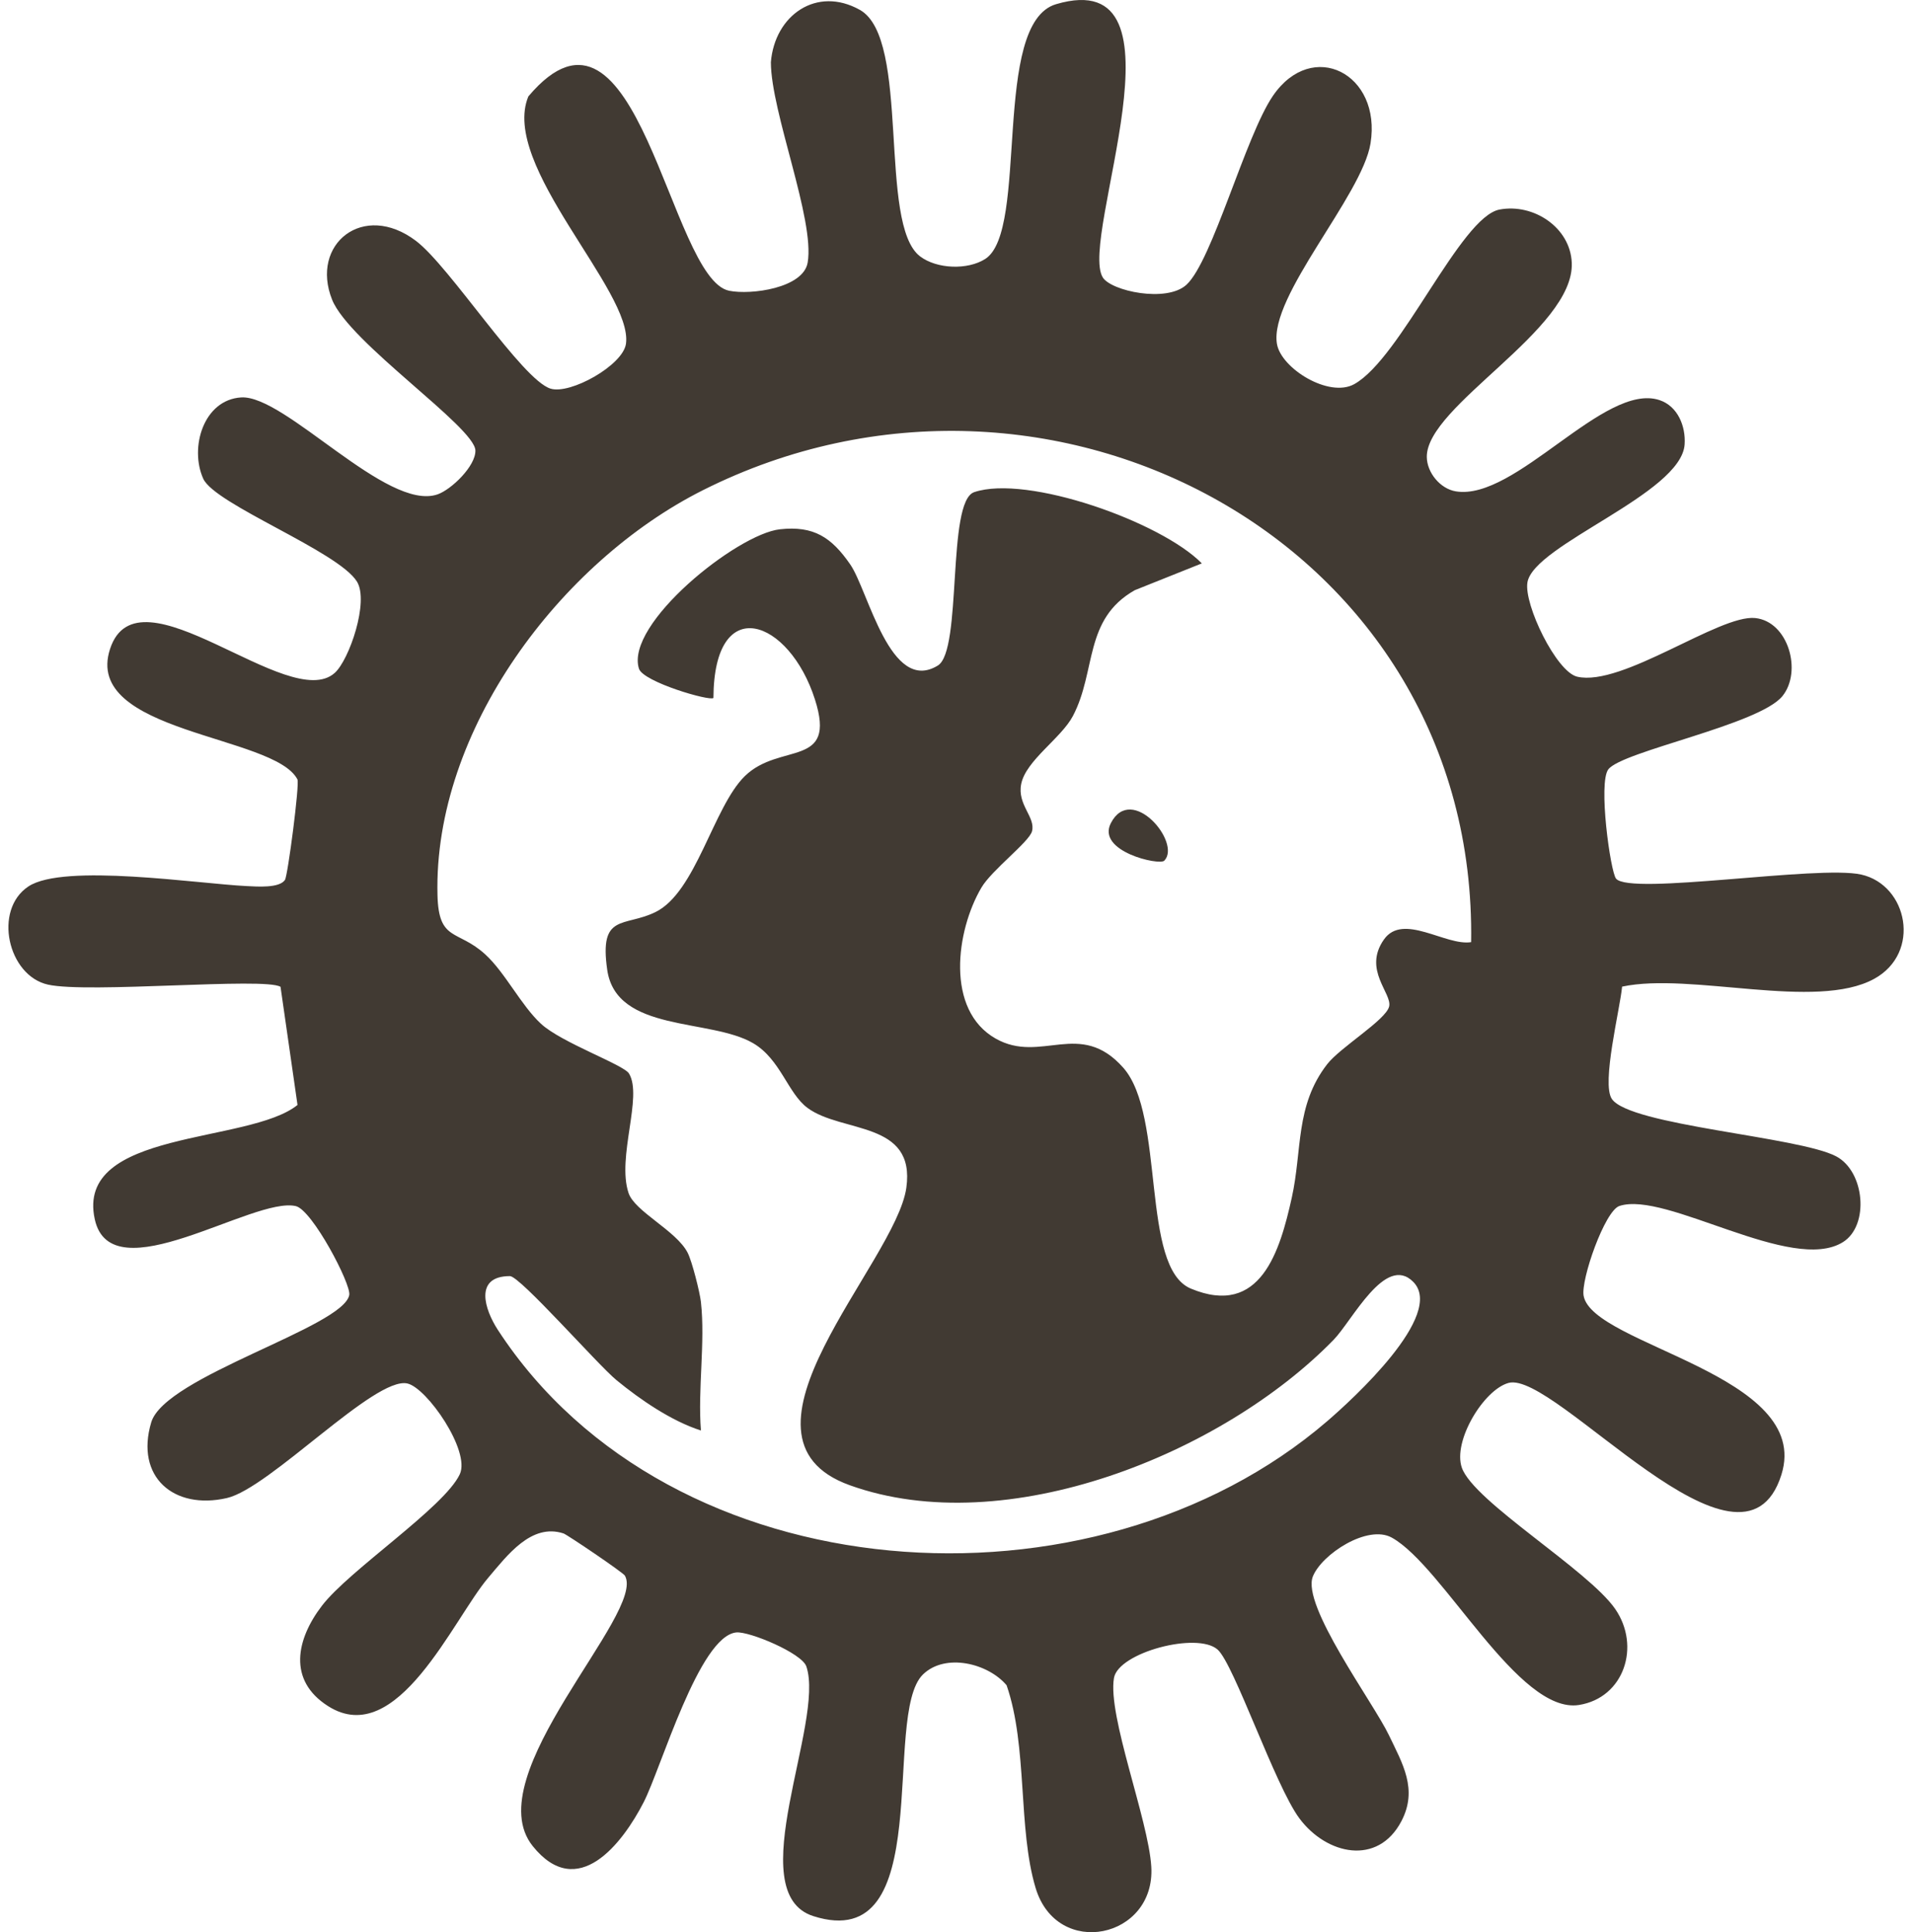 <svg width="198" height="200" viewBox="0 0 198 200" fill="none" xmlns="http://www.w3.org/2000/svg">
<path d="M114.136 28.712C115.01 30.129 120.74 31.355 122.795 29.48C125.475 27.036 128.908 14.079 131.75 9.921C135.826 3.959 143.017 7.626 141.852 14.845C140.98 20.257 131.347 30.663 132.165 35.589C132.59 38.143 137.563 41.213 140.167 39.763C145.015 37.068 151.155 22.454 155.205 21.691C158.723 21.027 162.538 23.544 162.682 27.212C162.955 34.139 147.613 41.998 147.677 47.305C147.696 48.916 149.06 50.593 150.68 50.86C156.858 51.879 166.048 39.551 171.742 41.408C173.657 42.032 174.488 44.129 174.363 45.999C174.022 51.123 158.735 56.368 158.092 60.286C157.716 62.585 161.089 69.544 163.245 70.045C167.887 71.125 177.955 63.587 181.665 63.973C185.109 64.331 186.551 69.515 184.482 72.058C182.055 75.037 167.909 77.751 166.466 79.634C165.399 81.027 166.682 90.233 167.264 90.946C168.714 92.722 188.17 89.522 192.638 90.525C197.468 91.61 198.886 98.628 193.984 101.318C187.938 104.635 175.012 100.605 167.892 102.126C167.671 104.468 165.738 112.133 166.828 113.748C168.686 116.504 186.175 117.647 190.046 119.691C193.015 121.258 193.495 126.837 190.765 128.561C185.474 131.902 172.412 123.223 167.609 124.832C166.096 125.338 163.608 132.46 163.908 134.124C164.834 139.272 187.638 142.272 184.38 152.646C180.317 165.58 160.948 141.831 156.14 143.145C153.567 143.849 150.348 149.17 151.303 151.918C152.523 155.429 164.382 162.495 167.176 166.542C169.843 170.402 168.094 175.73 163.441 176.479C157.166 177.491 149.407 162.135 144.06 159.161C141.557 157.768 136.812 160.866 135.885 163.177C134.685 166.174 142.131 176.212 143.752 179.597C145.166 182.553 146.773 185.205 145.054 188.499C142.613 193.172 137.298 191.994 134.487 188.214C131.974 184.832 127.726 172.258 126.028 170.749C123.924 168.879 115.75 171.044 115.297 173.691C114.626 177.621 118.862 188.34 119.161 193.217C119.616 200.647 109.413 202.822 107.188 195.421C105.334 189.255 106.387 180.808 104.186 174.442C102.279 172.173 97.849 171.064 95.528 173.323C91.219 177.519 97.081 202.452 84.182 198.337C76.606 195.921 85.424 178.268 83.457 172.485C82.991 171.117 77.552 168.839 76.205 168.973C72.36 169.356 68.419 183.048 66.623 186.545C64.43 190.815 59.784 196.879 55.137 191.086C49.289 183.796 66.907 166.952 64.677 163.092C64.484 162.758 58.692 158.845 58.326 158.725C54.993 157.635 52.505 160.992 50.528 163.318C46.909 167.575 41.121 181.142 33.967 176.606C29.748 173.931 30.666 169.671 33.325 166.205C36.158 162.508 45.995 156.023 47.589 152.599C48.715 150.182 44.188 143.653 42.16 143.202C38.787 142.451 27.92 154.049 23.481 155.062C17.99 156.318 13.972 152.878 15.651 147.23C17.068 142.457 35.529 137.389 36.15 134.043C36.357 132.924 32.322 125.244 30.618 124.844C26.227 123.812 11.523 133.997 9.811 126.212C7.754 116.862 25.739 118.45 30.793 114.373L29.035 102.145C27.411 101.133 9.147 102.851 4.961 101.917C0.807 100.989 -0.727 94.179 2.945 91.752C6.612 89.329 20.573 91.485 25.543 91.718C26.586 91.767 28.905 91.955 29.494 91.081C29.787 90.646 31.025 81.145 30.785 80.678C28.402 76.049 8.523 75.897 11.393 67.165C14.303 58.314 29.914 73.889 34.645 69.654C36.151 68.307 38.213 62.267 36.948 60.205C35.018 57.064 22.231 52.211 21.035 49.548C19.595 46.335 21.068 41.377 24.959 41.137C29.516 40.856 40.047 52.983 45.286 51.173C46.713 50.68 49.25 48.237 49.204 46.624C49.135 44.191 36.155 35.47 34.374 31.02C32.077 25.273 37.603 20.807 43.054 24.934C46.57 27.598 54.029 39.316 56.981 40.227C59.028 40.86 64.481 37.81 64.789 35.585C65.541 30.15 51.723 17.123 54.686 9.979C66.009 -3.431 69.283 28.866 75.477 30.098C77.749 30.551 83.145 29.823 83.596 27.179C84.357 22.717 79.796 11.624 79.788 6.44C80.182 1.57 84.535 -1.484 89.002 1.025C94.299 4.001 90.835 23.227 95.238 26.543C96.978 27.854 100.154 27.964 101.972 26.806C106.544 23.89 102.585 2.424 109.303 0.434C123.708 -3.831 111.625 24.639 114.138 28.712H114.136ZM72.548 134.784C73.01 138.949 72.209 143.82 72.548 148.071C69.496 147.091 66.276 144.885 63.817 142.866C61.861 141.26 53.828 132.087 52.777 132.089C49.026 132.093 50.163 135.558 51.53 137.658C69.426 165.126 113.152 167.932 137.368 147.107C139.906 144.924 149.642 136.075 146.27 132.681C143.387 129.777 139.971 136.695 138.025 138.691C126.542 150.468 104.144 159.56 87.949 153.734C74.155 148.773 92.713 130.734 93.808 122.946C94.785 115.987 87.138 117.313 83.58 114.679C81.533 113.164 80.79 109.648 77.96 107.986C73.516 105.375 63.787 106.909 62.849 100.387C62.001 94.497 64.594 95.989 67.828 94.416C72.039 92.369 73.821 83.546 77.084 80.343C80.713 76.781 86.632 79.582 84.355 72.42C81.705 64.083 73.891 61.211 73.842 72.245C73.5 72.611 66.568 70.59 66.133 69.215C64.672 64.588 76.283 55.278 80.719 54.787C84.234 54.397 86.066 55.628 87.996 58.415C89.878 61.131 92.135 71.918 97.072 68.886C99.622 67.319 97.963 51.908 100.832 50.941C106.307 49.097 120.171 54.016 124.393 58.316L117.458 61.088C112.143 64.098 113.502 69.447 111.046 74.116C109.843 76.406 106.187 78.709 105.698 81.144C105.263 83.307 107.199 84.568 106.817 86.039C106.53 87.145 102.655 90.048 101.58 91.874C98.952 96.334 97.83 104.554 103.064 107.509C107.752 110.156 111.78 105.459 116.259 110.518C120.661 115.49 118.016 131.193 123.254 133.381C130.491 136.403 132.484 129.438 133.698 123.992C134.799 119.049 134.038 114.452 137.363 110.159C138.722 108.404 143.426 105.59 143.778 104.187C144.118 102.83 141.028 100.381 143.244 97.243C145.219 94.442 149.649 97.945 152.265 97.52C152.912 56.313 108.701 32.682 72.757 50.738C58.013 58.146 44.853 75.607 45.281 92.662C45.403 97.512 47.357 96.174 50.22 98.783C52.286 100.668 53.921 104.054 55.993 105.971C58.107 107.927 64.542 110.2 65.102 111.119C66.553 113.507 63.824 119.783 65.055 123.484C65.695 125.41 70.015 127.387 71.176 129.677C71.641 130.595 72.436 133.769 72.55 134.784H72.548Z" fill="#413A33"/>
<path d="M120.505 89.089C119.999 89.607 113.457 88.134 114.978 85.197C117.125 81.048 122.315 87.239 120.505 89.089Z" fill="#413A33"/>
</svg>
